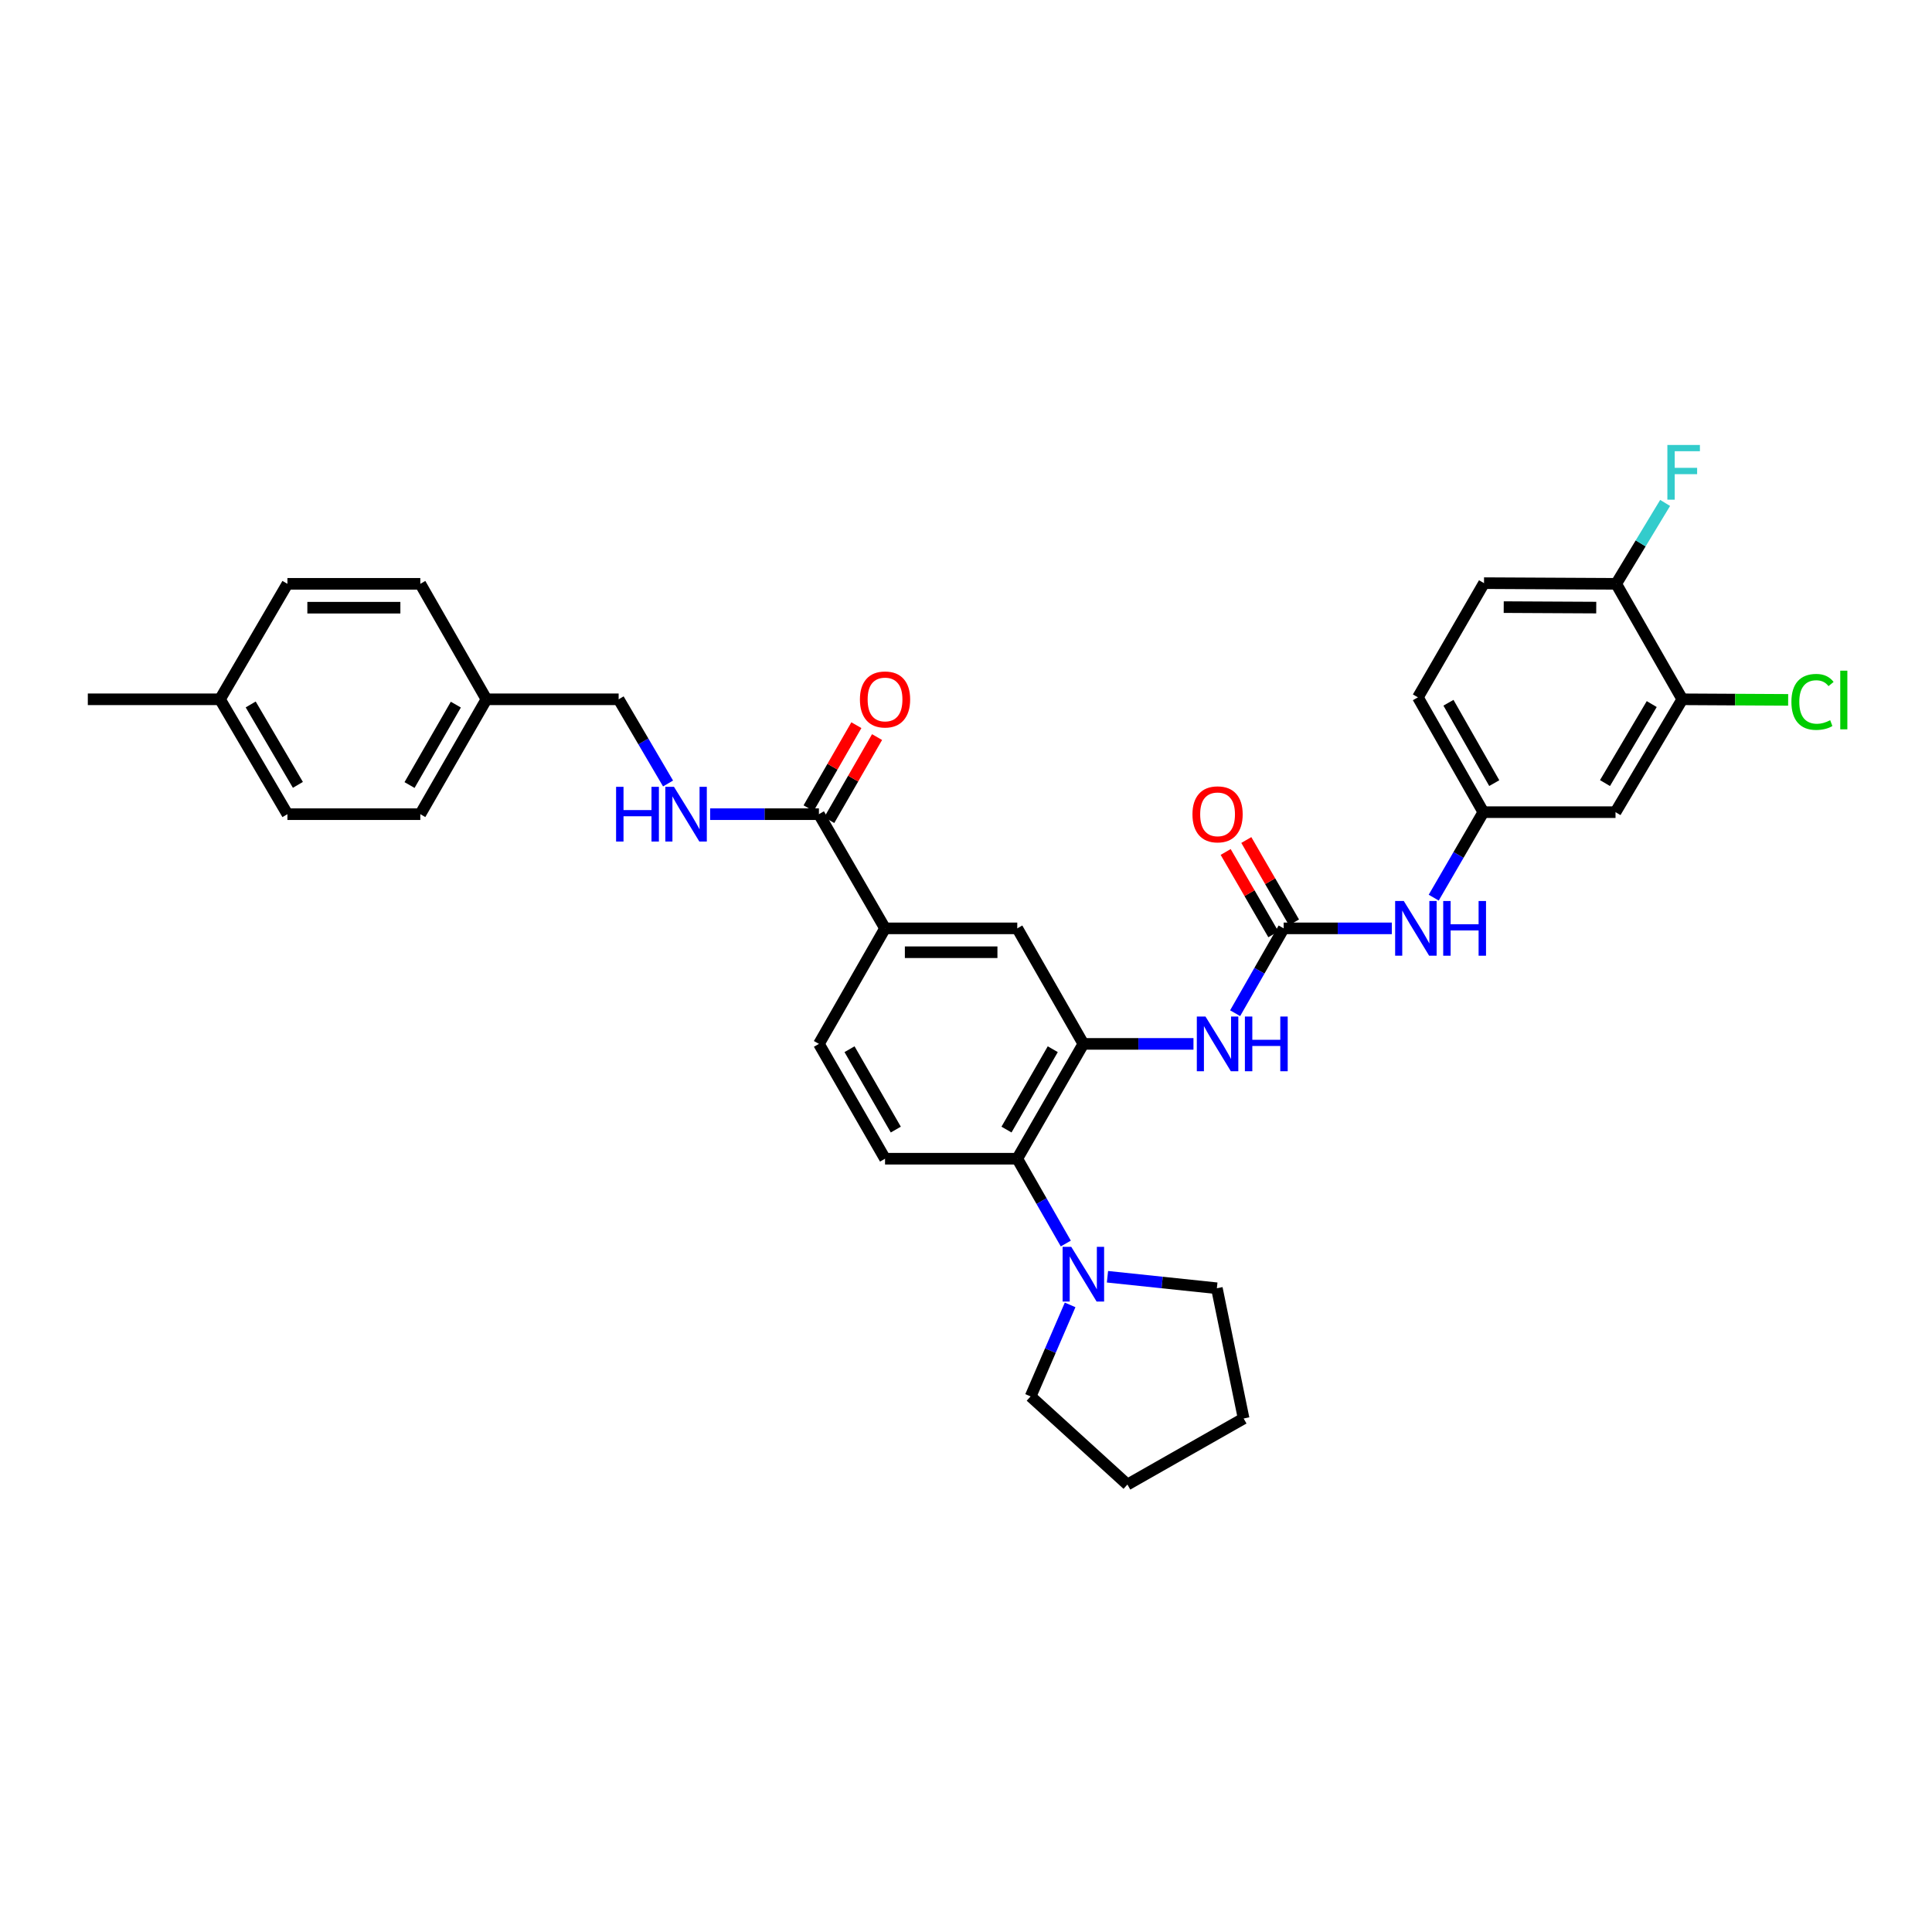 <?xml version='1.0' encoding='iso-8859-1'?>
<svg version='1.1' baseProfile='full'
              xmlns='http://www.w3.org/2000/svg'
                      xmlns:rdkit='http://www.rdkit.org/xml'
                      xmlns:xlink='http://www.w3.org/1999/xlink'
                  xml:space='preserve'
width='1000px' height='1000px' viewBox='0 0 1000 1000'>
<!-- END OF HEADER -->
<rect style='opacity:1.0;fill:#FFFFFF;stroke:none' width='1000' height='1000' x='0' y='0'> </rect>
<path class='bond-1' d='M 560.747,540.316 L 526.536,599.749' style='fill:none;fill-rule:evenodd;stroke:#000000;stroke-width:6px;stroke-linecap:butt;stroke-linejoin:miter;stroke-opacity:1' />
<path class='bond-1' d='M 544.909,543.068 L 520.961,584.671' style='fill:none;fill-rule:evenodd;stroke:#000000;stroke-width:6px;stroke-linecap:butt;stroke-linejoin:miter;stroke-opacity:1' />
<path class='bond-2' d='M 560.747,540.316 L 589.242,540.316' style='fill:none;fill-rule:evenodd;stroke:#000000;stroke-width:6px;stroke-linecap:butt;stroke-linejoin:miter;stroke-opacity:1' />
<path class='bond-2' d='M 589.242,540.316 L 617.737,540.316' style='fill:none;fill-rule:evenodd;stroke:#0000FF;stroke-width:6px;stroke-linecap:butt;stroke-linejoin:miter;stroke-opacity:1' />
<path class='bond-6' d='M 560.747,540.316 L 526.536,480.52' style='fill:none;fill-rule:evenodd;stroke:#000000;stroke-width:6px;stroke-linecap:butt;stroke-linejoin:miter;stroke-opacity:1' />
<path class='bond-0' d='M 664.425,480.52 L 651.862,502.477' style='fill:none;fill-rule:evenodd;stroke:#000000;stroke-width:6px;stroke-linecap:butt;stroke-linejoin:miter;stroke-opacity:1' />
<path class='bond-0' d='M 651.862,502.477 L 639.3,524.434' style='fill:none;fill-rule:evenodd;stroke:#0000FF;stroke-width:6px;stroke-linecap:butt;stroke-linejoin:miter;stroke-opacity:1' />
<path class='bond-7' d='M 664.425,480.52 L 692.418,480.52' style='fill:none;fill-rule:evenodd;stroke:#000000;stroke-width:6px;stroke-linecap:butt;stroke-linejoin:miter;stroke-opacity:1' />
<path class='bond-7' d='M 692.418,480.52 L 720.41,480.52' style='fill:none;fill-rule:evenodd;stroke:#0000FF;stroke-width:6px;stroke-linecap:butt;stroke-linejoin:miter;stroke-opacity:1' />
<path class='bond-14' d='M 669.77,477.426 L 657.431,456.108' style='fill:none;fill-rule:evenodd;stroke:#000000;stroke-width:6px;stroke-linecap:butt;stroke-linejoin:miter;stroke-opacity:1' />
<path class='bond-14' d='M 657.431,456.108 L 645.091,434.79' style='fill:none;fill-rule:evenodd;stroke:#FF0000;stroke-width:6px;stroke-linecap:butt;stroke-linejoin:miter;stroke-opacity:1' />
<path class='bond-14' d='M 659.079,483.614 L 646.739,462.296' style='fill:none;fill-rule:evenodd;stroke:#000000;stroke-width:6px;stroke-linecap:butt;stroke-linejoin:miter;stroke-opacity:1' />
<path class='bond-14' d='M 646.739,462.296 L 634.4,440.978' style='fill:none;fill-rule:evenodd;stroke:#FF0000;stroke-width:6px;stroke-linecap:butt;stroke-linejoin:miter;stroke-opacity:1' />
<path class='bond-3' d='M 526.536,599.749 L 539.097,621.699' style='fill:none;fill-rule:evenodd;stroke:#000000;stroke-width:6px;stroke-linecap:butt;stroke-linejoin:miter;stroke-opacity:1' />
<path class='bond-3' d='M 539.097,621.699 L 551.658,643.649' style='fill:none;fill-rule:evenodd;stroke:#0000FF;stroke-width:6px;stroke-linecap:butt;stroke-linejoin:miter;stroke-opacity:1' />
<path class='bond-11' d='M 526.536,599.749 L 458.092,599.749' style='fill:none;fill-rule:evenodd;stroke:#000000;stroke-width:6px;stroke-linecap:butt;stroke-linejoin:miter;stroke-opacity:1' />
<path class='bond-28' d='M 573.224,660.844 L 601.537,663.821' style='fill:none;fill-rule:evenodd;stroke:#0000FF;stroke-width:6px;stroke-linecap:butt;stroke-linejoin:miter;stroke-opacity:1' />
<path class='bond-28' d='M 601.537,663.821 L 629.849,666.799' style='fill:none;fill-rule:evenodd;stroke:#000000;stroke-width:6px;stroke-linecap:butt;stroke-linejoin:miter;stroke-opacity:1' />
<path class='bond-29' d='M 553.891,675.414 L 543.665,699.1' style='fill:none;fill-rule:evenodd;stroke:#0000FF;stroke-width:6px;stroke-linecap:butt;stroke-linejoin:miter;stroke-opacity:1' />
<path class='bond-29' d='M 543.665,699.1 L 533.44,722.787' style='fill:none;fill-rule:evenodd;stroke:#000000;stroke-width:6px;stroke-linecap:butt;stroke-linejoin:miter;stroke-opacity:1' />
<path class='bond-4' d='M 423.874,421.417 L 458.092,480.52' style='fill:none;fill-rule:evenodd;stroke:#000000;stroke-width:6px;stroke-linecap:butt;stroke-linejoin:miter;stroke-opacity:1' />
<path class='bond-9' d='M 423.874,421.417 L 395.72,421.417' style='fill:none;fill-rule:evenodd;stroke:#000000;stroke-width:6px;stroke-linecap:butt;stroke-linejoin:miter;stroke-opacity:1' />
<path class='bond-9' d='M 395.72,421.417 L 367.567,421.417' style='fill:none;fill-rule:evenodd;stroke:#0000FF;stroke-width:6px;stroke-linecap:butt;stroke-linejoin:miter;stroke-opacity:1' />
<path class='bond-16' d='M 429.227,424.498 L 441.596,403.005' style='fill:none;fill-rule:evenodd;stroke:#000000;stroke-width:6px;stroke-linecap:butt;stroke-linejoin:miter;stroke-opacity:1' />
<path class='bond-16' d='M 441.596,403.005 L 453.964,381.513' style='fill:none;fill-rule:evenodd;stroke:#FF0000;stroke-width:6px;stroke-linecap:butt;stroke-linejoin:miter;stroke-opacity:1' />
<path class='bond-16' d='M 418.52,418.336 L 430.889,396.844' style='fill:none;fill-rule:evenodd;stroke:#000000;stroke-width:6px;stroke-linecap:butt;stroke-linejoin:miter;stroke-opacity:1' />
<path class='bond-16' d='M 430.889,396.844 L 443.258,375.351' style='fill:none;fill-rule:evenodd;stroke:#FF0000;stroke-width:6px;stroke-linecap:butt;stroke-linejoin:miter;stroke-opacity:1' />
<path class='bond-5' d='M 458.092,480.52 L 526.536,480.52' style='fill:none;fill-rule:evenodd;stroke:#000000;stroke-width:6px;stroke-linecap:butt;stroke-linejoin:miter;stroke-opacity:1' />
<path class='bond-5' d='M 468.359,492.873 L 516.269,492.873' style='fill:none;fill-rule:evenodd;stroke:#000000;stroke-width:6px;stroke-linecap:butt;stroke-linejoin:miter;stroke-opacity:1' />
<path class='bond-15' d='M 458.092,480.52 L 423.874,540.316' style='fill:none;fill-rule:evenodd;stroke:#000000;stroke-width:6px;stroke-linecap:butt;stroke-linejoin:miter;stroke-opacity:1' />
<path class='bond-12' d='M 742.09,464.621 L 754.931,442.498' style='fill:none;fill-rule:evenodd;stroke:#0000FF;stroke-width:6px;stroke-linecap:butt;stroke-linejoin:miter;stroke-opacity:1' />
<path class='bond-12' d='M 754.931,442.498 L 767.773,420.374' style='fill:none;fill-rule:evenodd;stroke:#000000;stroke-width:6px;stroke-linecap:butt;stroke-linejoin:miter;stroke-opacity:1' />
<path class='bond-8' d='M 870.75,361.957 L 836.189,420.374' style='fill:none;fill-rule:evenodd;stroke:#000000;stroke-width:6px;stroke-linecap:butt;stroke-linejoin:miter;stroke-opacity:1' />
<path class='bond-8' d='M 854.934,364.429 L 830.741,405.321' style='fill:none;fill-rule:evenodd;stroke:#000000;stroke-width:6px;stroke-linecap:butt;stroke-linejoin:miter;stroke-opacity:1' />
<path class='bond-19' d='M 870.75,361.957 L 898.148,362.105' style='fill:none;fill-rule:evenodd;stroke:#000000;stroke-width:6px;stroke-linecap:butt;stroke-linejoin:miter;stroke-opacity:1' />
<path class='bond-19' d='M 898.148,362.105 L 925.546,362.253' style='fill:none;fill-rule:evenodd;stroke:#00CC00;stroke-width:6px;stroke-linecap:butt;stroke-linejoin:miter;stroke-opacity:1' />
<path class='bond-35' d='M 870.75,361.957 L 836.539,302.188' style='fill:none;fill-rule:evenodd;stroke:#000000;stroke-width:6px;stroke-linecap:butt;stroke-linejoin:miter;stroke-opacity:1' />
<path class='bond-18' d='M 345.785,405.533 L 332.998,383.745' style='fill:none;fill-rule:evenodd;stroke:#0000FF;stroke-width:6px;stroke-linecap:butt;stroke-linejoin:miter;stroke-opacity:1' />
<path class='bond-18' d='M 332.998,383.745 L 320.21,361.957' style='fill:none;fill-rule:evenodd;stroke:#000000;stroke-width:6px;stroke-linecap:butt;stroke-linejoin:miter;stroke-opacity:1' />
<path class='bond-10' d='M 836.189,420.374 L 767.773,420.374' style='fill:none;fill-rule:evenodd;stroke:#000000;stroke-width:6px;stroke-linecap:butt;stroke-linejoin:miter;stroke-opacity:1' />
<path class='bond-33' d='M 458.092,599.749 L 423.874,540.316' style='fill:none;fill-rule:evenodd;stroke:#000000;stroke-width:6px;stroke-linecap:butt;stroke-linejoin:miter;stroke-opacity:1' />
<path class='bond-33' d='M 463.665,584.67 L 439.712,543.067' style='fill:none;fill-rule:evenodd;stroke:#000000;stroke-width:6px;stroke-linecap:butt;stroke-linejoin:miter;stroke-opacity:1' />
<path class='bond-20' d='M 767.773,420.374 L 733.904,360.941' style='fill:none;fill-rule:evenodd;stroke:#000000;stroke-width:6px;stroke-linecap:butt;stroke-linejoin:miter;stroke-opacity:1' />
<path class='bond-20' d='M 773.425,405.343 L 749.718,363.74' style='fill:none;fill-rule:evenodd;stroke:#000000;stroke-width:6px;stroke-linecap:butt;stroke-linejoin:miter;stroke-opacity:1' />
<path class='bond-13' d='M 836.539,302.188 L 768.123,301.838' style='fill:none;fill-rule:evenodd;stroke:#000000;stroke-width:6px;stroke-linecap:butt;stroke-linejoin:miter;stroke-opacity:1' />
<path class='bond-13' d='M 826.213,314.489 L 778.322,314.244' style='fill:none;fill-rule:evenodd;stroke:#000000;stroke-width:6px;stroke-linecap:butt;stroke-linejoin:miter;stroke-opacity:1' />
<path class='bond-21' d='M 836.539,302.188 L 849.202,281.253' style='fill:none;fill-rule:evenodd;stroke:#000000;stroke-width:6px;stroke-linecap:butt;stroke-linejoin:miter;stroke-opacity:1' />
<path class='bond-21' d='M 849.202,281.253 L 861.865,260.318' style='fill:none;fill-rule:evenodd;stroke:#33CCCC;stroke-width:6px;stroke-linecap:butt;stroke-linejoin:miter;stroke-opacity:1' />
<path class='bond-17' d='M 768.123,301.838 L 733.904,360.941' style='fill:none;fill-rule:evenodd;stroke:#000000;stroke-width:6px;stroke-linecap:butt;stroke-linejoin:miter;stroke-opacity:1' />
<path class='bond-22' d='M 320.21,361.957 L 251.78,361.957' style='fill:none;fill-rule:evenodd;stroke:#000000;stroke-width:6px;stroke-linecap:butt;stroke-linejoin:miter;stroke-opacity:1' />
<path class='bond-24' d='M 251.78,361.957 L 217.548,302.188' style='fill:none;fill-rule:evenodd;stroke:#000000;stroke-width:6px;stroke-linecap:butt;stroke-linejoin:miter;stroke-opacity:1' />
<path class='bond-25' d='M 251.78,361.957 L 217.548,421.417' style='fill:none;fill-rule:evenodd;stroke:#000000;stroke-width:6px;stroke-linecap:butt;stroke-linejoin:miter;stroke-opacity:1' />
<path class='bond-25' d='M 235.94,364.712 L 211.977,406.334' style='fill:none;fill-rule:evenodd;stroke:#000000;stroke-width:6px;stroke-linecap:butt;stroke-linejoin:miter;stroke-opacity:1' />
<path class='bond-23' d='M 113.871,361.957 L 148.768,421.417' style='fill:none;fill-rule:evenodd;stroke:#000000;stroke-width:6px;stroke-linecap:butt;stroke-linejoin:miter;stroke-opacity:1' />
<path class='bond-23' d='M 129.759,364.623 L 154.187,406.245' style='fill:none;fill-rule:evenodd;stroke:#000000;stroke-width:6px;stroke-linecap:butt;stroke-linejoin:miter;stroke-opacity:1' />
<path class='bond-30' d='M 113.871,361.957 L 45.455,361.957' style='fill:none;fill-rule:evenodd;stroke:#000000;stroke-width:6px;stroke-linecap:butt;stroke-linejoin:miter;stroke-opacity:1' />
<path class='bond-36' d='M 113.871,361.957 L 148.768,302.188' style='fill:none;fill-rule:evenodd;stroke:#000000;stroke-width:6px;stroke-linecap:butt;stroke-linejoin:miter;stroke-opacity:1' />
<path class='bond-26' d='M 217.548,302.188 L 148.768,302.188' style='fill:none;fill-rule:evenodd;stroke:#000000;stroke-width:6px;stroke-linecap:butt;stroke-linejoin:miter;stroke-opacity:1' />
<path class='bond-26' d='M 207.231,314.541 L 159.085,314.541' style='fill:none;fill-rule:evenodd;stroke:#000000;stroke-width:6px;stroke-linecap:butt;stroke-linejoin:miter;stroke-opacity:1' />
<path class='bond-27' d='M 217.548,421.417 L 148.768,421.417' style='fill:none;fill-rule:evenodd;stroke:#000000;stroke-width:6px;stroke-linecap:butt;stroke-linejoin:miter;stroke-opacity:1' />
<path class='bond-31' d='M 629.849,666.799 L 643.699,734.2' style='fill:none;fill-rule:evenodd;stroke:#000000;stroke-width:6px;stroke-linecap:butt;stroke-linejoin:miter;stroke-opacity:1' />
<path class='bond-32' d='M 533.44,722.787 L 583.552,768.397' style='fill:none;fill-rule:evenodd;stroke:#000000;stroke-width:6px;stroke-linecap:butt;stroke-linejoin:miter;stroke-opacity:1' />
<path class='bond-34' d='M 643.699,734.2 L 583.552,768.397' style='fill:none;fill-rule:evenodd;stroke:#000000;stroke-width:6px;stroke-linecap:butt;stroke-linejoin:miter;stroke-opacity:1' />
<path  class='atom-3' d='M 623.953 526.156
L 633.233 541.156
Q 634.153 542.636, 635.633 545.316
Q 637.113 547.996, 637.193 548.156
L 637.193 526.156
L 640.953 526.156
L 640.953 554.476
L 637.073 554.476
L 627.113 538.076
Q 625.953 536.156, 624.713 533.956
Q 623.513 531.756, 623.153 531.076
L 623.153 554.476
L 619.473 554.476
L 619.473 526.156
L 623.953 526.156
' fill='#0000FF'/>
<path  class='atom-3' d='M 644.353 526.156
L 648.193 526.156
L 648.193 538.196
L 662.673 538.196
L 662.673 526.156
L 666.513 526.156
L 666.513 554.476
L 662.673 554.476
L 662.673 541.396
L 648.193 541.396
L 648.193 554.476
L 644.353 554.476
L 644.353 526.156
' fill='#0000FF'/>
<path  class='atom-4' d='M 554.487 645.371
L 563.767 660.371
Q 564.687 661.851, 566.167 664.531
Q 567.647 667.211, 567.727 667.371
L 567.727 645.371
L 571.487 645.371
L 571.487 673.691
L 567.607 673.691
L 557.647 657.291
Q 556.487 655.371, 555.247 653.171
Q 554.047 650.971, 553.687 650.291
L 553.687 673.691
L 550.007 673.691
L 550.007 645.371
L 554.487 645.371
' fill='#0000FF'/>
<path  class='atom-8' d='M 726.601 466.36
L 735.881 481.36
Q 736.801 482.84, 738.281 485.52
Q 739.761 488.2, 739.841 488.36
L 739.841 466.36
L 743.601 466.36
L 743.601 494.68
L 739.721 494.68
L 729.761 478.28
Q 728.601 476.36, 727.361 474.16
Q 726.161 471.96, 725.801 471.28
L 725.801 494.68
L 722.121 494.68
L 722.121 466.36
L 726.601 466.36
' fill='#0000FF'/>
<path  class='atom-8' d='M 747.001 466.36
L 750.841 466.36
L 750.841 478.4
L 765.321 478.4
L 765.321 466.36
L 769.161 466.36
L 769.161 494.68
L 765.321 494.68
L 765.321 481.6
L 750.841 481.6
L 750.841 494.68
L 747.001 494.68
L 747.001 466.36
' fill='#0000FF'/>
<path  class='atom-10' d='M 318.888 407.257
L 322.728 407.257
L 322.728 419.297
L 337.208 419.297
L 337.208 407.257
L 341.048 407.257
L 341.048 435.577
L 337.208 435.577
L 337.208 422.497
L 322.728 422.497
L 322.728 435.577
L 318.888 435.577
L 318.888 407.257
' fill='#0000FF'/>
<path  class='atom-10' d='M 348.848 407.257
L 358.128 422.257
Q 359.048 423.737, 360.528 426.417
Q 362.008 429.097, 362.088 429.257
L 362.088 407.257
L 365.848 407.257
L 365.848 435.577
L 361.968 435.577
L 352.008 419.177
Q 350.848 417.257, 349.608 415.057
Q 348.408 412.857, 348.048 412.177
L 348.048 435.577
L 344.368 435.577
L 344.368 407.257
L 348.848 407.257
' fill='#0000FF'/>
<path  class='atom-15' d='M 617.213 421.497
Q 617.213 414.697, 620.573 410.897
Q 623.933 407.097, 630.213 407.097
Q 636.493 407.097, 639.853 410.897
Q 643.213 414.697, 643.213 421.497
Q 643.213 428.377, 639.813 432.297
Q 636.413 436.177, 630.213 436.177
Q 623.973 436.177, 620.573 432.297
Q 617.213 428.417, 617.213 421.497
M 630.213 432.977
Q 634.533 432.977, 636.853 430.097
Q 639.213 427.177, 639.213 421.497
Q 639.213 415.937, 636.853 413.137
Q 634.533 410.297, 630.213 410.297
Q 625.893 410.297, 623.533 413.097
Q 621.213 415.897, 621.213 421.497
Q 621.213 427.217, 623.533 430.097
Q 625.893 432.977, 630.213 432.977
' fill='#FF0000'/>
<path  class='atom-17' d='M 445.092 362.037
Q 445.092 355.237, 448.452 351.437
Q 451.812 347.637, 458.092 347.637
Q 464.372 347.637, 467.732 351.437
Q 471.092 355.237, 471.092 362.037
Q 471.092 368.917, 467.692 372.837
Q 464.292 376.717, 458.092 376.717
Q 451.852 376.717, 448.452 372.837
Q 445.092 368.957, 445.092 362.037
M 458.092 373.517
Q 462.412 373.517, 464.732 370.637
Q 467.092 367.717, 467.092 362.037
Q 467.092 356.477, 464.732 353.677
Q 462.412 350.837, 458.092 350.837
Q 453.772 350.837, 451.412 353.637
Q 449.092 356.437, 449.092 362.037
Q 449.092 367.757, 451.412 370.637
Q 453.772 373.517, 458.092 373.517
' fill='#FF0000'/>
<path  class='atom-20' d='M 927.231 363.301
Q 927.231 356.261, 930.511 352.581
Q 933.831 348.861, 940.111 348.861
Q 945.951 348.861, 949.071 352.981
L 946.431 355.141
Q 944.151 352.141, 940.111 352.141
Q 935.831 352.141, 933.551 355.021
Q 931.311 357.861, 931.311 363.301
Q 931.311 368.901, 933.631 371.781
Q 935.991 374.661, 940.551 374.661
Q 943.671 374.661, 947.311 372.781
L 948.431 375.781
Q 946.951 376.741, 944.711 377.301
Q 942.471 377.861, 939.991 377.861
Q 933.831 377.861, 930.511 374.101
Q 927.231 370.341, 927.231 363.301
' fill='#00CC00'/>
<path  class='atom-20' d='M 952.511 347.141
L 956.191 347.141
L 956.191 377.501
L 952.511 377.501
L 952.511 347.141
' fill='#00CC00'/>
<path  class='atom-22' d='M 863.03 230.311
L 879.87 230.311
L 879.87 233.551
L 866.83 233.551
L 866.83 242.151
L 878.43 242.151
L 878.43 245.431
L 866.83 245.431
L 866.83 258.631
L 863.03 258.631
L 863.03 230.311
' fill='#33CCCC'/>
</svg>

